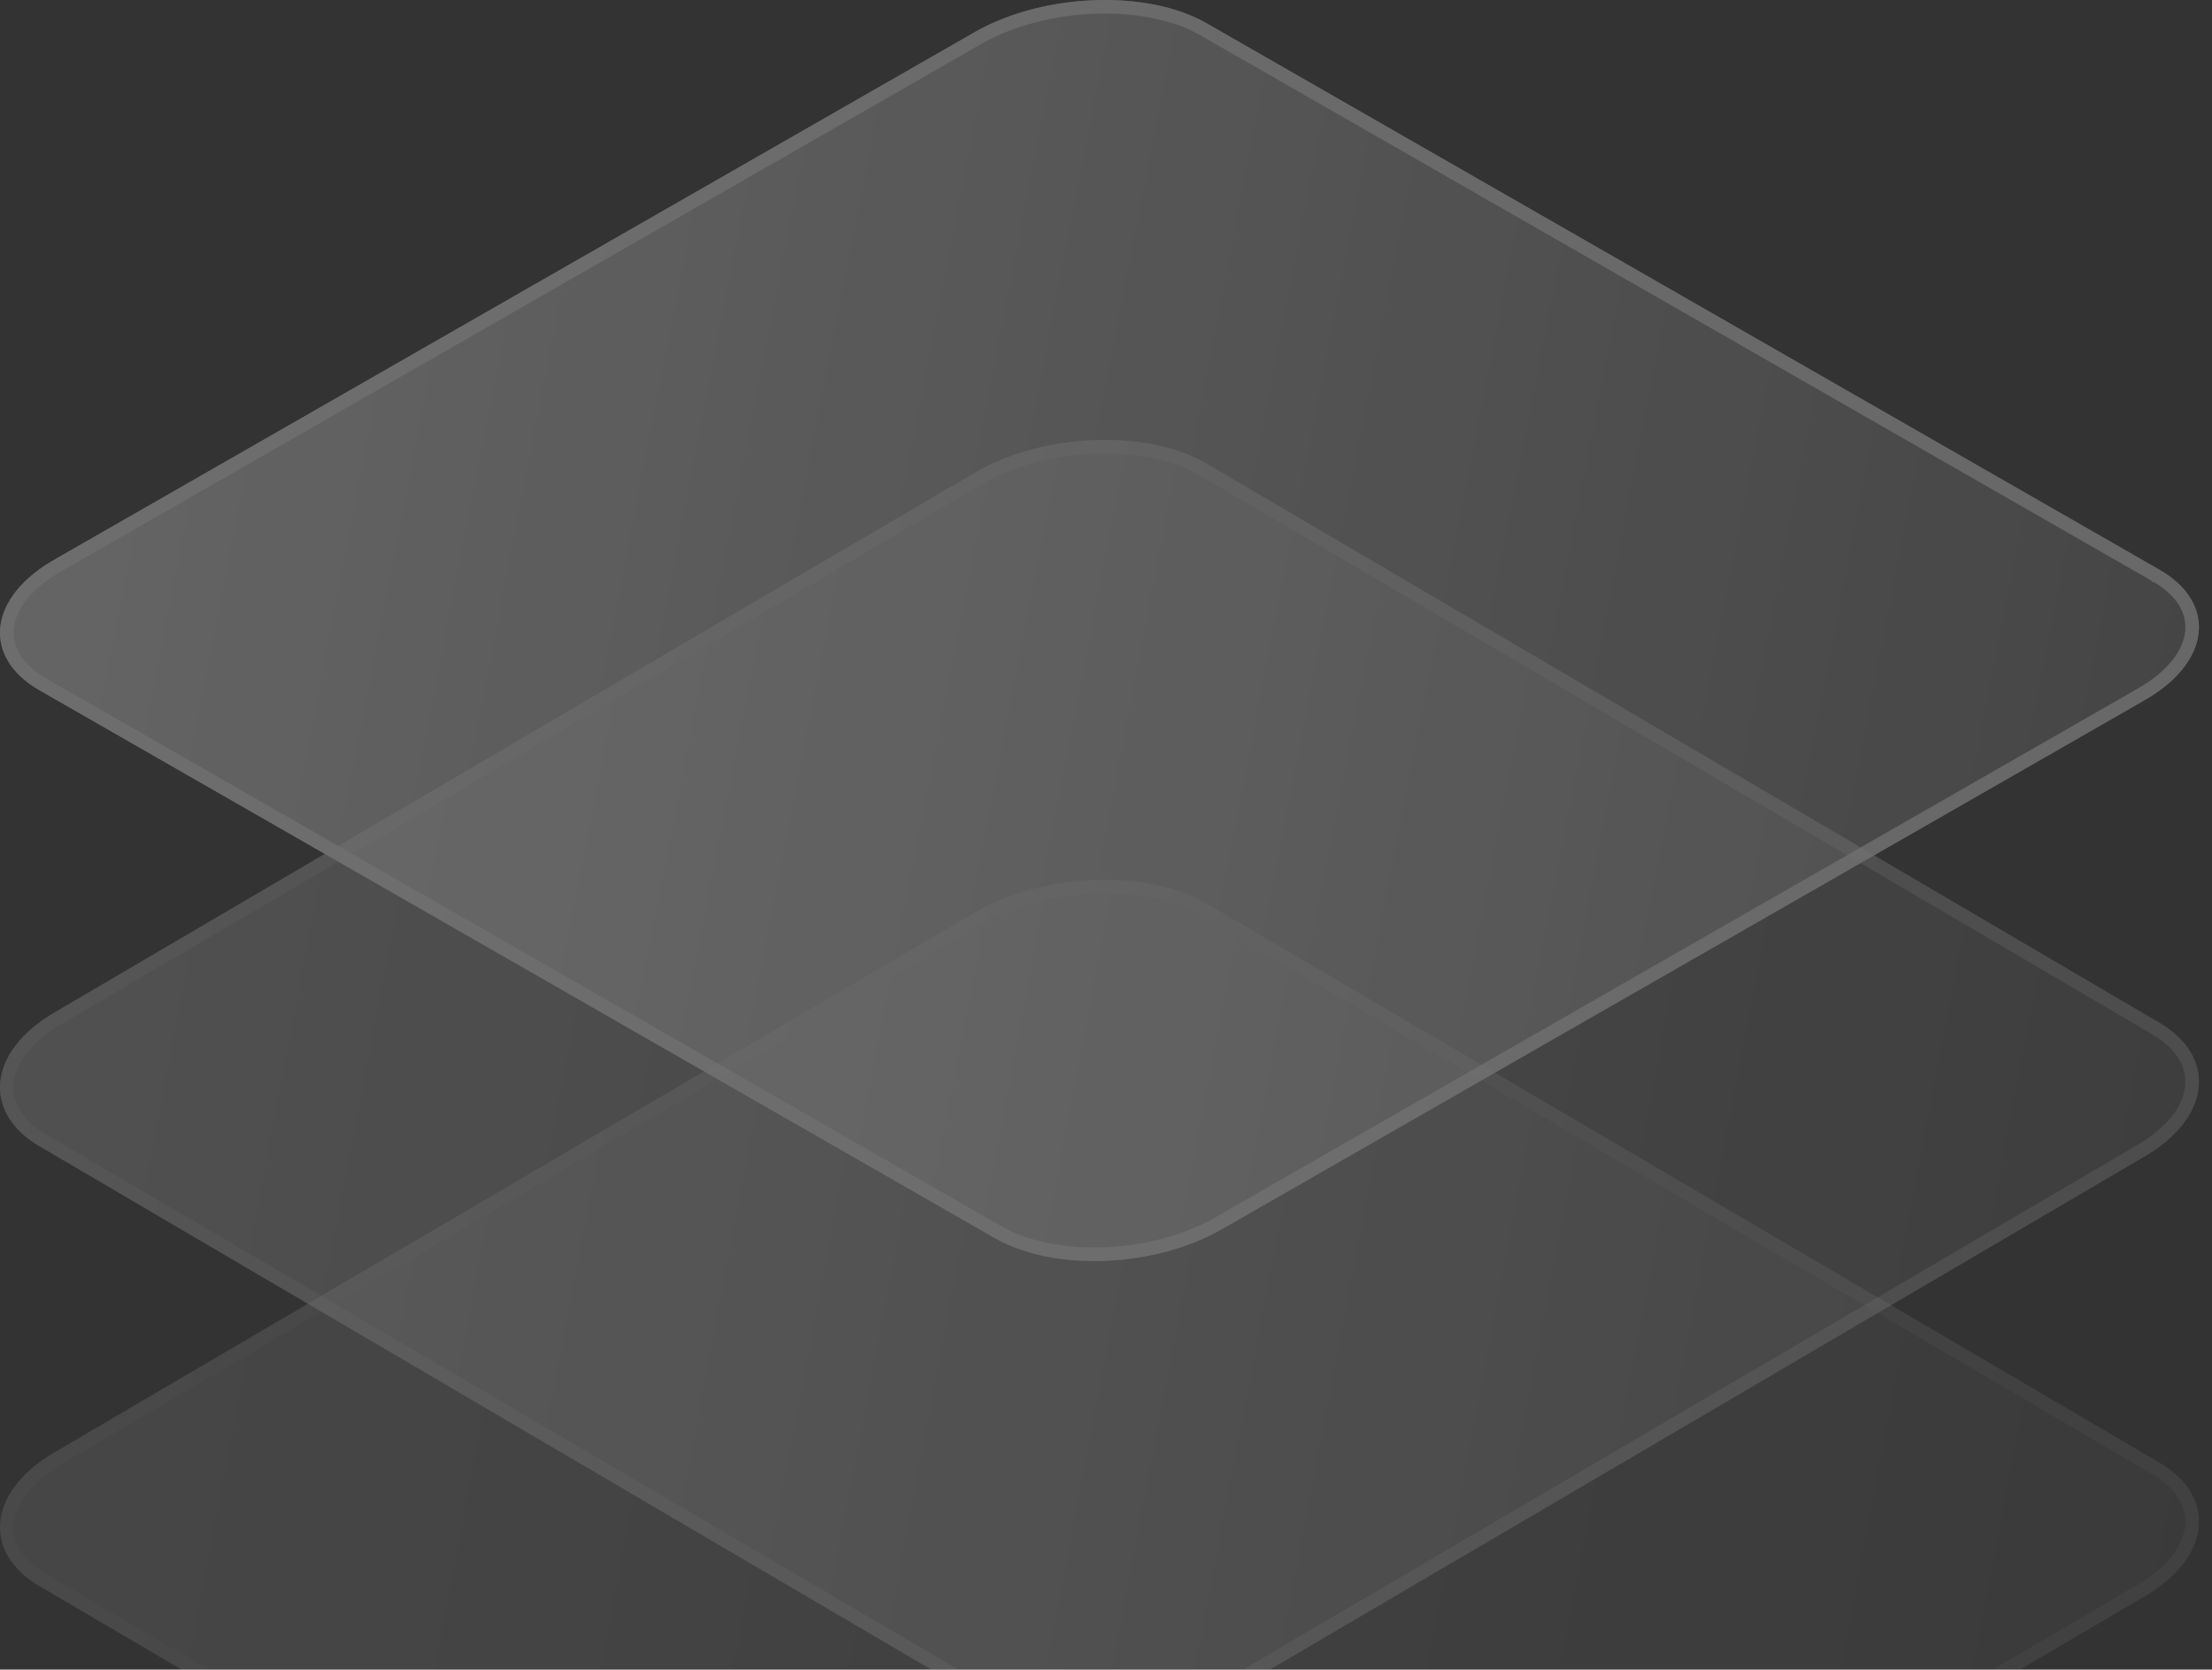 <svg width="163" height="123" viewBox="0 0 163 123" fill="none" xmlns="http://www.w3.org/2000/svg"><rect x="0" y="0" width="163" height="123" fill="#333333" stroke="none"/><g opacity=".3"><path d="M88.86 1.682l70.252 40.276c4.276 2.429 3.869 6.882-1.222 9.715l-67.808 38.86c-4.887 2.834-12.422 3.238-16.901.607L2.927 50.864c-4.276-2.43-3.869-6.882 1.222-9.715l67.809-38.86c5.09-2.834 12.625-3.036 16.901-.607z" fill="url(#paint0_linear)" fill-opacity=".8"/><path d="M158.864 42.392h.001c2.017 1.146 2.827 2.697 2.652 4.215-.178 1.55-1.402 3.256-3.87 4.63h0l-.005.002L89.833 90.1l-.002.001c-2.362 1.37-5.386 2.163-8.373 2.286-2.992.124-5.891-.424-8.024-1.677l-.005-.003L3.177 50.43l-.002-.001C1.16 49.283.35 47.733.523 46.215c.179-1.55 1.402-3.256 3.87-4.63l.006-.003L72.202 2.726l.003-.002C74.668 1.354 77.743.61 80.73.51c2.995-.099 5.847.45 7.88 1.605h.002l70.251 40.276z" stroke="#fff" stroke-opacity=".8"/><g opacity=".6"><path d="M88.86 34.129l70.252 41.213c4.276 2.485 3.869 7.041-1.222 9.94l-67.808 39.764c-4.887 2.9-12.422 3.314-16.901.622L2.927 84.454c-4.276-2.485-3.869-7.041 1.222-9.94l67.81-39.764c5.09-2.9 12.625-3.107 16.901-.621z" fill="url(#paint1_linear)" fill-opacity=".8"/><path d="M158.859 75.773l.002.001c2.014 1.17 2.832 2.761 2.656 4.327-.179 1.596-1.408 3.343-3.874 4.747h0l-.005.004-67.81 39.763-.001.001c-2.362 1.401-5.384 2.212-8.37 2.338-2.99.127-5.887-.434-8.019-1.715l-.005-.003L3.181 84.023H3.18C1.165 82.851.347 81.26.523 79.694c.18-1.596 1.409-3.343 3.874-4.747l.006-.003 67.803-39.76.003-.002c2.463-1.402 5.536-2.162 8.523-2.263 2.993-.102 5.844.46 7.876 1.64v.001l70.251 41.212z" stroke="#fff" stroke-opacity=".6"/></g><g opacity=".4"><path d="M88.86 66.537l70.252 41.213c4.276 2.485 3.869 7.042-1.222 9.941l-67.808 39.764c-4.887 2.899-12.422 3.313-16.901.621L2.927 116.863c-4.276-2.486-3.869-7.042 1.222-9.941l67.809-39.764c5.09-2.9 12.625-3.106 16.901-.621z" fill="url(#paint2_linear)" fill-opacity=".8"/><path d="M158.859 108.181l.002.001c2.014 1.171 2.832 2.762 2.656 4.327-.179 1.597-1.408 3.343-3.874 4.748h0l-.005.003-67.81 39.763-.001.002c-2.362 1.401-5.384 2.211-8.37 2.338-2.99.126-5.887-.434-8.019-1.716l-.005-.002-70.252-41.214-.002-.001c-2.014-1.17-2.832-2.761-2.656-4.327.18-1.596 1.409-3.343 3.874-4.747l.006-.003 67.803-39.76.003-.002c2.463-1.402 5.536-2.162 8.523-2.263 2.993-.102 5.844.46 7.876 1.64v.001l70.251 41.212z" stroke="#fff" stroke-opacity=".4"/></g></g><defs><linearGradient id="paint0_linear" x1="8.5" y1="37" x2="248.004" y2="83.551" gradientUnits="userSpaceOnUse"><stop stop-color="#fff"/><stop offset="1" stop-color="#fff" stop-opacity="0"/></linearGradient><linearGradient id="paint1_linear" x1="8.5" y1="70.269" x2="248.397" y2="115.836" gradientUnits="userSpaceOnUse"><stop stop-color="#fff"/><stop offset="1" stop-color="#fff" stop-opacity="0"/></linearGradient><linearGradient id="paint2_linear" x1="8.5" y1="102.677" x2="248.397" y2="148.244" gradientUnits="userSpaceOnUse"><stop stop-color="#fff"/><stop offset="1" stop-color="#fff" stop-opacity="0"/></linearGradient></defs></svg>